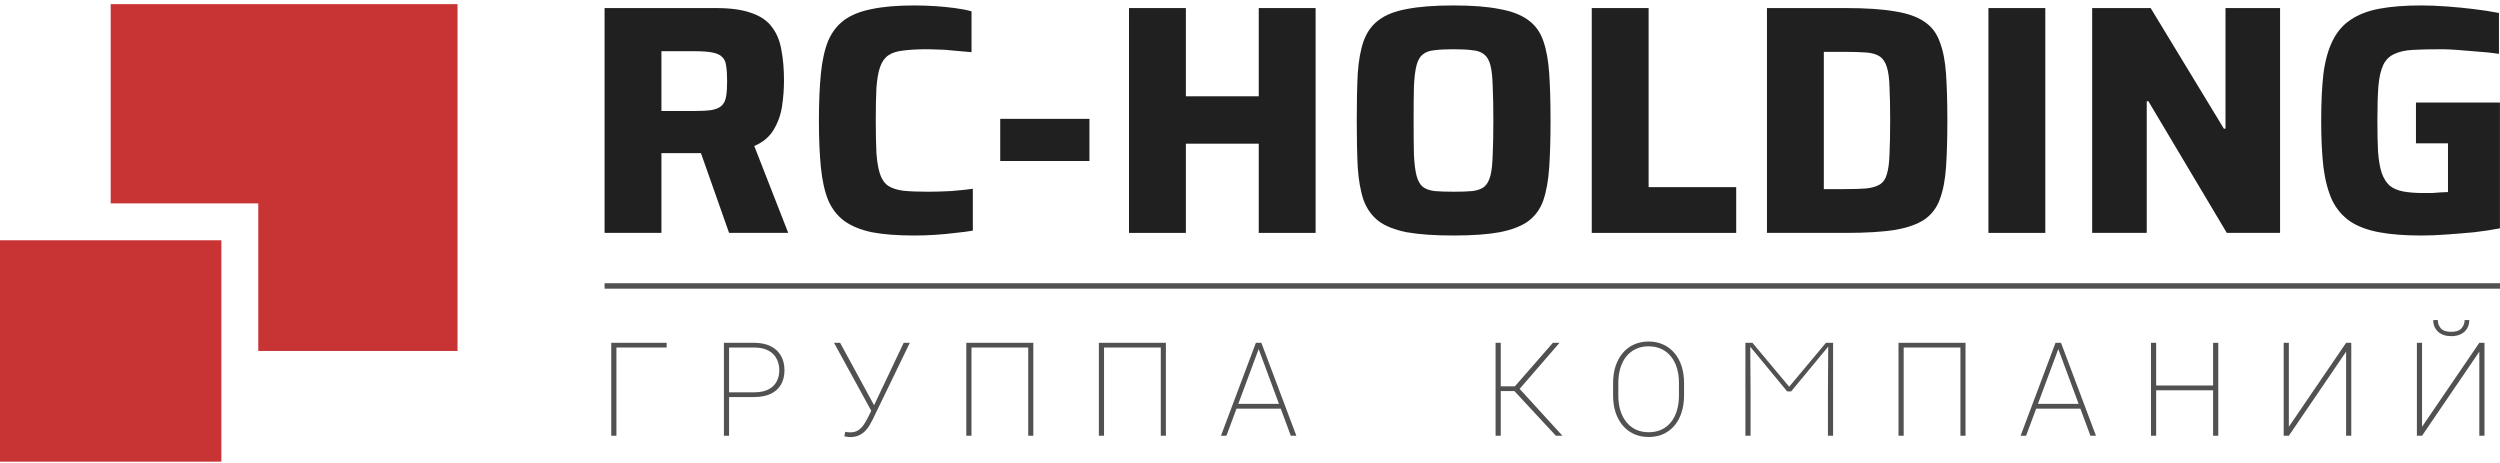 <svg width="459" height="85" viewBox="0 0 459 85" fill="none" xmlns="http://www.w3.org/2000/svg">
<path d="M444.589 43.24C441.509 43.24 438.909 43.04 436.789 42.64C434.669 42.24 432.909 41.58 431.509 40.66C430.109 39.7 429.009 38.42 428.209 36.82C427.449 35.18 426.909 33.16 426.589 30.76C426.309 28.36 426.169 25.48 426.169 22.12C426.169 18.76 426.309 15.88 426.589 13.48C426.909 11.08 427.469 9.08 428.269 7.48C429.069 5.84 430.169 4.56 431.569 3.64C432.969 2.68 434.729 2 436.849 1.6C438.969 1.2 441.549 1 444.589 1C445.949 1 447.469 1.06 449.149 1.18C450.829 1.3 452.489 1.46 454.129 1.66C455.809 1.86 457.369 2.1 458.809 2.38V9.88C457.449 9.68 456.089 9.54 454.729 9.46C453.409 9.34 452.189 9.24 451.069 9.16C449.949 9.08 449.029 9.04 448.309 9.04C446.149 9.04 444.369 9.08 442.969 9.16C441.569 9.24 440.429 9.5 439.549 9.94C438.669 10.34 438.009 11 437.569 11.92C437.129 12.84 436.829 14.14 436.669 15.82C436.549 17.46 436.489 19.56 436.489 22.12C436.489 24.4 436.529 26.32 436.609 27.88C436.729 29.44 436.949 30.72 437.269 31.72C437.629 32.72 438.109 33.5 438.709 34.06C439.349 34.58 440.169 34.94 441.169 35.14C442.209 35.34 443.469 35.44 444.949 35.44C445.429 35.44 445.949 35.44 446.509 35.44C447.069 35.4 447.609 35.36 448.129 35.32C448.649 35.28 449.089 35.26 449.449 35.26V26.32H443.569V18.82H458.989V41.92C457.549 42.2 455.969 42.44 454.249 42.64C452.529 42.8 450.829 42.94 449.149 43.06C447.469 43.18 445.949 43.24 444.589 43.24Z" fill="#202020"/>
<path d="M384.121 42.76V1.48H394.861L408.301 23.62H408.601V1.48H418.621V42.76H408.841L394.441 18.58H394.141V42.76H384.121Z" fill="#202020"/>
<path d="M365.078 42.76V1.48H375.518V42.76H365.078Z" fill="#202020"/>
<path d="M324.414 42.76V1.48H338.874C342.554 1.48 345.554 1.68 347.874 2.08C350.194 2.44 352.014 3.08 353.334 4C354.654 4.88 355.594 6.12 356.154 7.72C356.754 9.28 357.134 11.24 357.294 13.6C357.454 15.96 357.534 18.8 357.534 22.12C357.534 25.44 357.454 28.28 357.294 30.64C357.134 33 356.754 34.98 356.154 36.58C355.594 38.14 354.654 39.38 353.334 40.3C352.014 41.18 350.194 41.82 347.874 42.22C345.554 42.58 342.554 42.76 338.874 42.76H324.414ZM334.854 34.72H338.634C340.274 34.72 341.614 34.68 342.654 34.6C343.694 34.48 344.514 34.24 345.114 33.88C345.754 33.48 346.194 32.84 346.434 31.96C346.714 31.04 346.874 29.8 346.914 28.24C346.994 26.64 347.034 24.6 347.034 22.12C347.034 19.64 346.994 17.62 346.914 16.06C346.874 14.46 346.714 13.22 346.434 12.34C346.154 11.42 345.714 10.76 345.114 10.36C344.514 9.96 343.694 9.72 342.654 9.64C341.614 9.56 340.274 9.52 338.634 9.52H334.854V34.72Z" fill="#202020"/>
<path d="M292.246 42.76V1.48H302.686V34.36H318.766V42.76H292.246Z" fill="#202020"/>
<path d="M266.859 43.24C263.379 43.24 260.519 43.04 258.279 42.64C256.079 42.2 254.359 41.52 253.119 40.6C251.879 39.64 250.959 38.36 250.359 36.76C249.799 35.12 249.439 33.1 249.279 30.7C249.159 28.3 249.099 25.44 249.099 22.12C249.099 18.8 249.159 15.94 249.279 13.54C249.439 11.14 249.799 9.14 250.359 7.54C250.959 5.9 251.879 4.62 253.119 3.7C254.359 2.74 256.079 2.06 258.279 1.66C260.519 1.22 263.379 1 266.859 1C270.299 1 273.119 1.22 275.319 1.66C277.559 2.06 279.319 2.74 280.599 3.7C281.879 4.62 282.799 5.9 283.359 7.54C283.919 9.14 284.279 11.14 284.439 13.54C284.599 15.94 284.679 18.8 284.679 22.12C284.679 25.44 284.599 28.3 284.439 30.7C284.279 33.1 283.919 35.12 283.359 36.76C282.799 38.36 281.879 39.64 280.599 40.6C279.319 41.52 277.559 42.2 275.319 42.64C273.119 43.04 270.299 43.24 266.859 43.24ZM266.859 35.2C268.299 35.2 269.459 35.16 270.339 35.08C271.259 34.96 271.979 34.7 272.499 34.3C273.019 33.86 273.399 33.18 273.639 32.26C273.879 31.34 274.019 30.06 274.059 28.42C274.139 26.78 274.179 24.68 274.179 22.12C274.179 19.56 274.139 17.46 274.059 15.82C274.019 14.18 273.879 12.9 273.639 11.98C273.399 11.06 273.019 10.4 272.499 10C271.979 9.56 271.259 9.3 270.339 9.22C269.459 9.1 268.299 9.04 266.859 9.04C265.459 9.04 264.299 9.1 263.379 9.22C262.459 9.3 261.739 9.56 261.219 10C260.699 10.4 260.319 11.06 260.079 11.98C259.839 12.9 259.679 14.18 259.599 15.82C259.559 17.46 259.539 19.56 259.539 22.12C259.539 24.68 259.559 26.78 259.599 28.42C259.679 30.06 259.839 31.34 260.079 32.26C260.319 33.18 260.699 33.86 261.219 34.3C261.739 34.7 262.459 34.96 263.379 35.08C264.299 35.16 265.459 35.2 266.859 35.2Z" fill="#202020"/>
<path d="M207.285 42.76V1.48H217.725V17.68H231.105V1.48H241.545V42.76H231.105V26.38H217.725V42.76H207.285Z" fill="#202020"/>
<path d="M183.642 29.56V21.82H200.022V29.56H183.642Z" fill="#202020"/>
<path d="M167.873 43.24C164.753 43.24 162.153 43.04 160.073 42.64C157.993 42.2 156.293 41.5 154.973 40.54C153.693 39.58 152.713 38.3 152.033 36.7C151.393 35.1 150.953 33.1 150.713 30.7C150.473 28.3 150.353 25.44 150.353 22.12C150.353 18.8 150.473 15.94 150.713 13.54C150.953 11.14 151.393 9.14 152.033 7.54C152.713 5.94 153.693 4.66 154.973 3.7C156.293 2.74 157.993 2.06 160.073 1.66C162.153 1.22 164.753 1 167.873 1C169.073 1 170.313 1.04 171.593 1.12C172.873 1.2 174.113 1.32 175.313 1.48C176.513 1.64 177.533 1.84 178.373 2.08V9.58C177.133 9.46 175.993 9.36 174.953 9.28C173.953 9.16 173.073 9.1 172.313 9.1C171.553 9.06 170.913 9.04 170.393 9.04C168.553 9.04 167.033 9.12 165.833 9.28C164.673 9.4 163.753 9.7 163.073 10.18C162.393 10.66 161.893 11.38 161.573 12.34C161.253 13.26 161.033 14.52 160.913 16.12C160.833 17.68 160.793 19.68 160.793 22.12C160.793 24.52 160.833 26.52 160.913 28.12C161.033 29.72 161.253 31 161.573 31.96C161.893 32.92 162.393 33.64 163.073 34.12C163.753 34.56 164.673 34.86 165.833 35.02C167.033 35.14 168.553 35.2 170.393 35.2C171.633 35.2 173.033 35.16 174.593 35.08C176.153 34.96 177.493 34.82 178.613 34.66V42.34C177.733 42.5 176.673 42.64 175.433 42.76C174.193 42.92 172.913 43.04 171.593 43.12C170.313 43.2 169.073 43.24 167.873 43.24Z" fill="#202020"/>
<path d="M111 42.76V1.48H131.46C134.14 1.48 136.3 1.78 137.94 2.38C139.62 2.94 140.88 3.8 141.72 4.96C142.6 6.08 143.18 7.48 143.46 9.16C143.78 10.8 143.94 12.68 143.94 14.8C143.94 16.36 143.82 17.94 143.58 19.54C143.34 21.1 142.82 22.54 142.02 23.86C141.26 25.14 140.08 26.12 138.48 26.8L144.72 42.76H133.86L128.04 26.26L130.68 27.7C130.32 27.9 129.94 28.02 129.54 28.06C129.18 28.1 128.72 28.12 128.16 28.12H121.44V42.76H111ZM121.44 20.38H127.44C128.8 20.38 129.88 20.32 130.68 20.2C131.52 20.04 132.14 19.76 132.54 19.36C132.94 18.96 133.2 18.4 133.32 17.68C133.44 16.96 133.5 16.04 133.5 14.92C133.5 13.76 133.44 12.82 133.32 12.1C133.24 11.38 133 10.84 132.6 10.48C132.24 10.08 131.64 9.8 130.8 9.64C130 9.48 128.88 9.4 127.44 9.4H121.44V20.38Z" fill="#202020"/>
<rect y="44.115" width="40.645" height="40.645" fill="#C83333"/>
<path d="M20.323 0.76H84V64.437H47.419V37.341H20.323V0.76Z" fill="#C83333"/>
<path d="M444.69 78.348L455.202 62.938H456.151V80H455.202V64.566L444.69 80H443.741V62.938H444.69V78.348ZM452.506 58.766H453.362C453.362 59.344 453.229 59.855 452.963 60.301C452.705 60.746 452.327 61.094 451.827 61.344C451.334 61.594 450.745 61.719 450.057 61.719C449.026 61.719 448.213 61.445 447.62 60.898C447.034 60.344 446.741 59.633 446.741 58.766H447.584C447.584 59.352 447.768 59.859 448.135 60.289C448.51 60.711 449.151 60.922 450.057 60.922C450.924 60.922 451.549 60.707 451.932 60.277C452.315 59.848 452.506 59.344 452.506 58.766Z" fill="#515151"/>
<path d="M420.234 78.348L430.746 62.938H431.695V80H430.746V64.566L420.234 80H419.285V62.938H420.234V78.348Z" fill="#515151"/>
<path d="M406.595 70.777V71.656H395.544V70.777H406.595ZM395.872 62.938V80H394.923V62.938H395.872ZM407.275 62.938V80H406.325V62.938H407.275Z" fill="#515151"/>
<path d="M378.061 63.664L371.991 80H370.983L377.393 62.938H378.178L378.061 63.664ZM383.803 80L377.745 63.664L377.628 62.938H378.401L384.823 80H383.803ZM382.303 74.152V75.031H373.55V74.152H382.303Z" fill="#515151"/>
<path d="M360.871 62.938V80H359.934V63.805H349.516V80H348.567V62.938H360.871Z" fill="#515151"/>
<path d="M320.748 62.938H321.744L328.494 71L335.244 62.938H336.24L328.857 71.859H328.119L320.748 62.938ZM320.455 62.938H321.345L321.404 72.066V80H320.455V62.938ZM335.666 62.938H336.556V80H335.607V72.066L335.666 62.938Z" fill="#515151"/>
<path d="M309.194 70.332V72.606C309.194 73.746 309.042 74.785 308.737 75.723C308.44 76.66 308.007 77.465 307.437 78.137C306.866 78.809 306.183 79.328 305.386 79.695C304.589 80.055 303.69 80.234 302.69 80.234C301.714 80.234 300.823 80.055 300.019 79.695C299.214 79.328 298.523 78.809 297.944 78.137C297.374 77.465 296.933 76.66 296.62 75.723C296.315 74.785 296.163 73.746 296.163 72.606V70.332C296.163 69.184 296.315 68.144 296.62 67.215C296.933 66.277 297.374 65.473 297.944 64.801C298.515 64.129 299.198 63.613 299.995 63.254C300.8 62.887 301.69 62.703 302.667 62.703C303.667 62.703 304.565 62.887 305.362 63.254C306.159 63.613 306.843 64.129 307.413 64.801C307.991 65.473 308.433 66.277 308.737 67.215C309.042 68.144 309.194 69.184 309.194 70.332ZM308.257 72.606V70.309C308.257 69.309 308.132 68.398 307.882 67.578C307.632 66.75 307.265 66.039 306.78 65.445C306.304 64.852 305.722 64.394 305.034 64.074C304.347 63.746 303.558 63.582 302.667 63.582C301.8 63.582 301.023 63.746 300.335 64.074C299.648 64.394 299.065 64.852 298.589 65.445C298.112 66.039 297.749 66.75 297.499 67.578C297.249 68.398 297.124 69.309 297.124 70.309V72.606C297.124 73.613 297.249 74.531 297.499 75.359C297.757 76.188 298.124 76.898 298.601 77.492C299.077 78.086 299.659 78.547 300.347 78.875C301.042 79.195 301.823 79.356 302.69 79.356C303.581 79.356 304.37 79.195 305.058 78.875C305.745 78.547 306.327 78.086 306.804 77.492C307.28 76.898 307.64 76.188 307.882 75.359C308.132 74.531 308.257 73.613 308.257 72.606Z" fill="#515151"/>
<path d="M275.54 62.938V80H274.59V62.938H275.54ZM286.333 62.938L278.657 71.797H275.153L275.165 70.93H278.129L285.114 62.938H286.333ZM285.653 80L277.965 71.715L278.54 70.883L286.86 80H285.653Z" fill="#515151"/>
<path d="M231.247 63.664L225.177 80H224.169L230.579 62.938H231.364L231.247 63.664ZM236.989 80L230.93 63.664L230.813 62.938H231.587L238.009 80H236.989ZM235.489 74.152V75.031H226.735V74.152H235.489Z" fill="#515151"/>
<path d="M214.057 62.938V80H213.119V63.805H202.701V80H201.752V62.938H214.057Z" fill="#515151"/>
<path d="M189.718 62.938V80H188.781V63.805H178.363V80H177.414V62.938H189.718Z" fill="#515151"/>
<path d="M160.564 74.223L165.919 62.938H167.044L160.224 77.023C160.075 77.312 159.896 77.644 159.685 78.019C159.482 78.387 159.22 78.738 158.9 79.074C158.579 79.41 158.189 79.691 157.728 79.918C157.275 80.137 156.724 80.246 156.075 80.246C155.919 80.246 155.732 80.231 155.513 80.199C155.294 80.176 155.134 80.144 155.032 80.106L155.185 79.273C155.294 79.305 155.439 79.332 155.618 79.356C155.806 79.371 155.974 79.379 156.122 79.379C156.669 79.379 157.134 79.262 157.517 79.027C157.907 78.785 158.239 78.469 158.513 78.078C158.786 77.688 159.036 77.269 159.263 76.824L160.564 74.223ZM154.247 62.938L160.575 74.574L160.939 75.371L160.107 75.688L153.122 62.938H154.247Z" fill="#515151"/>
<path d="M138.428 72.898H133.366V72.031H138.428C139.522 72.031 140.413 71.852 141.1 71.492C141.788 71.125 142.288 70.637 142.6 70.027C142.92 69.41 143.081 68.731 143.081 67.988C143.081 67.223 142.92 66.523 142.6 65.891C142.288 65.258 141.788 64.754 141.1 64.379C140.413 63.996 139.522 63.805 138.428 63.805H133.858V80H132.909V62.938H138.428C139.655 62.938 140.682 63.148 141.51 63.57C142.346 63.992 142.975 64.582 143.397 65.34C143.819 66.09 144.03 66.965 144.03 67.965C144.03 68.981 143.819 69.859 143.397 70.602C142.975 71.336 142.35 71.902 141.522 72.301C140.694 72.699 139.663 72.898 138.428 72.898Z" fill="#515151"/>
<path d="M122.398 62.938V63.805H113.176V80H112.227V62.938H122.398Z" fill="#515151"/>
<line x1="111" y1="52.5" x2="459" y2="52.5" stroke="#515151"/>
</svg>
